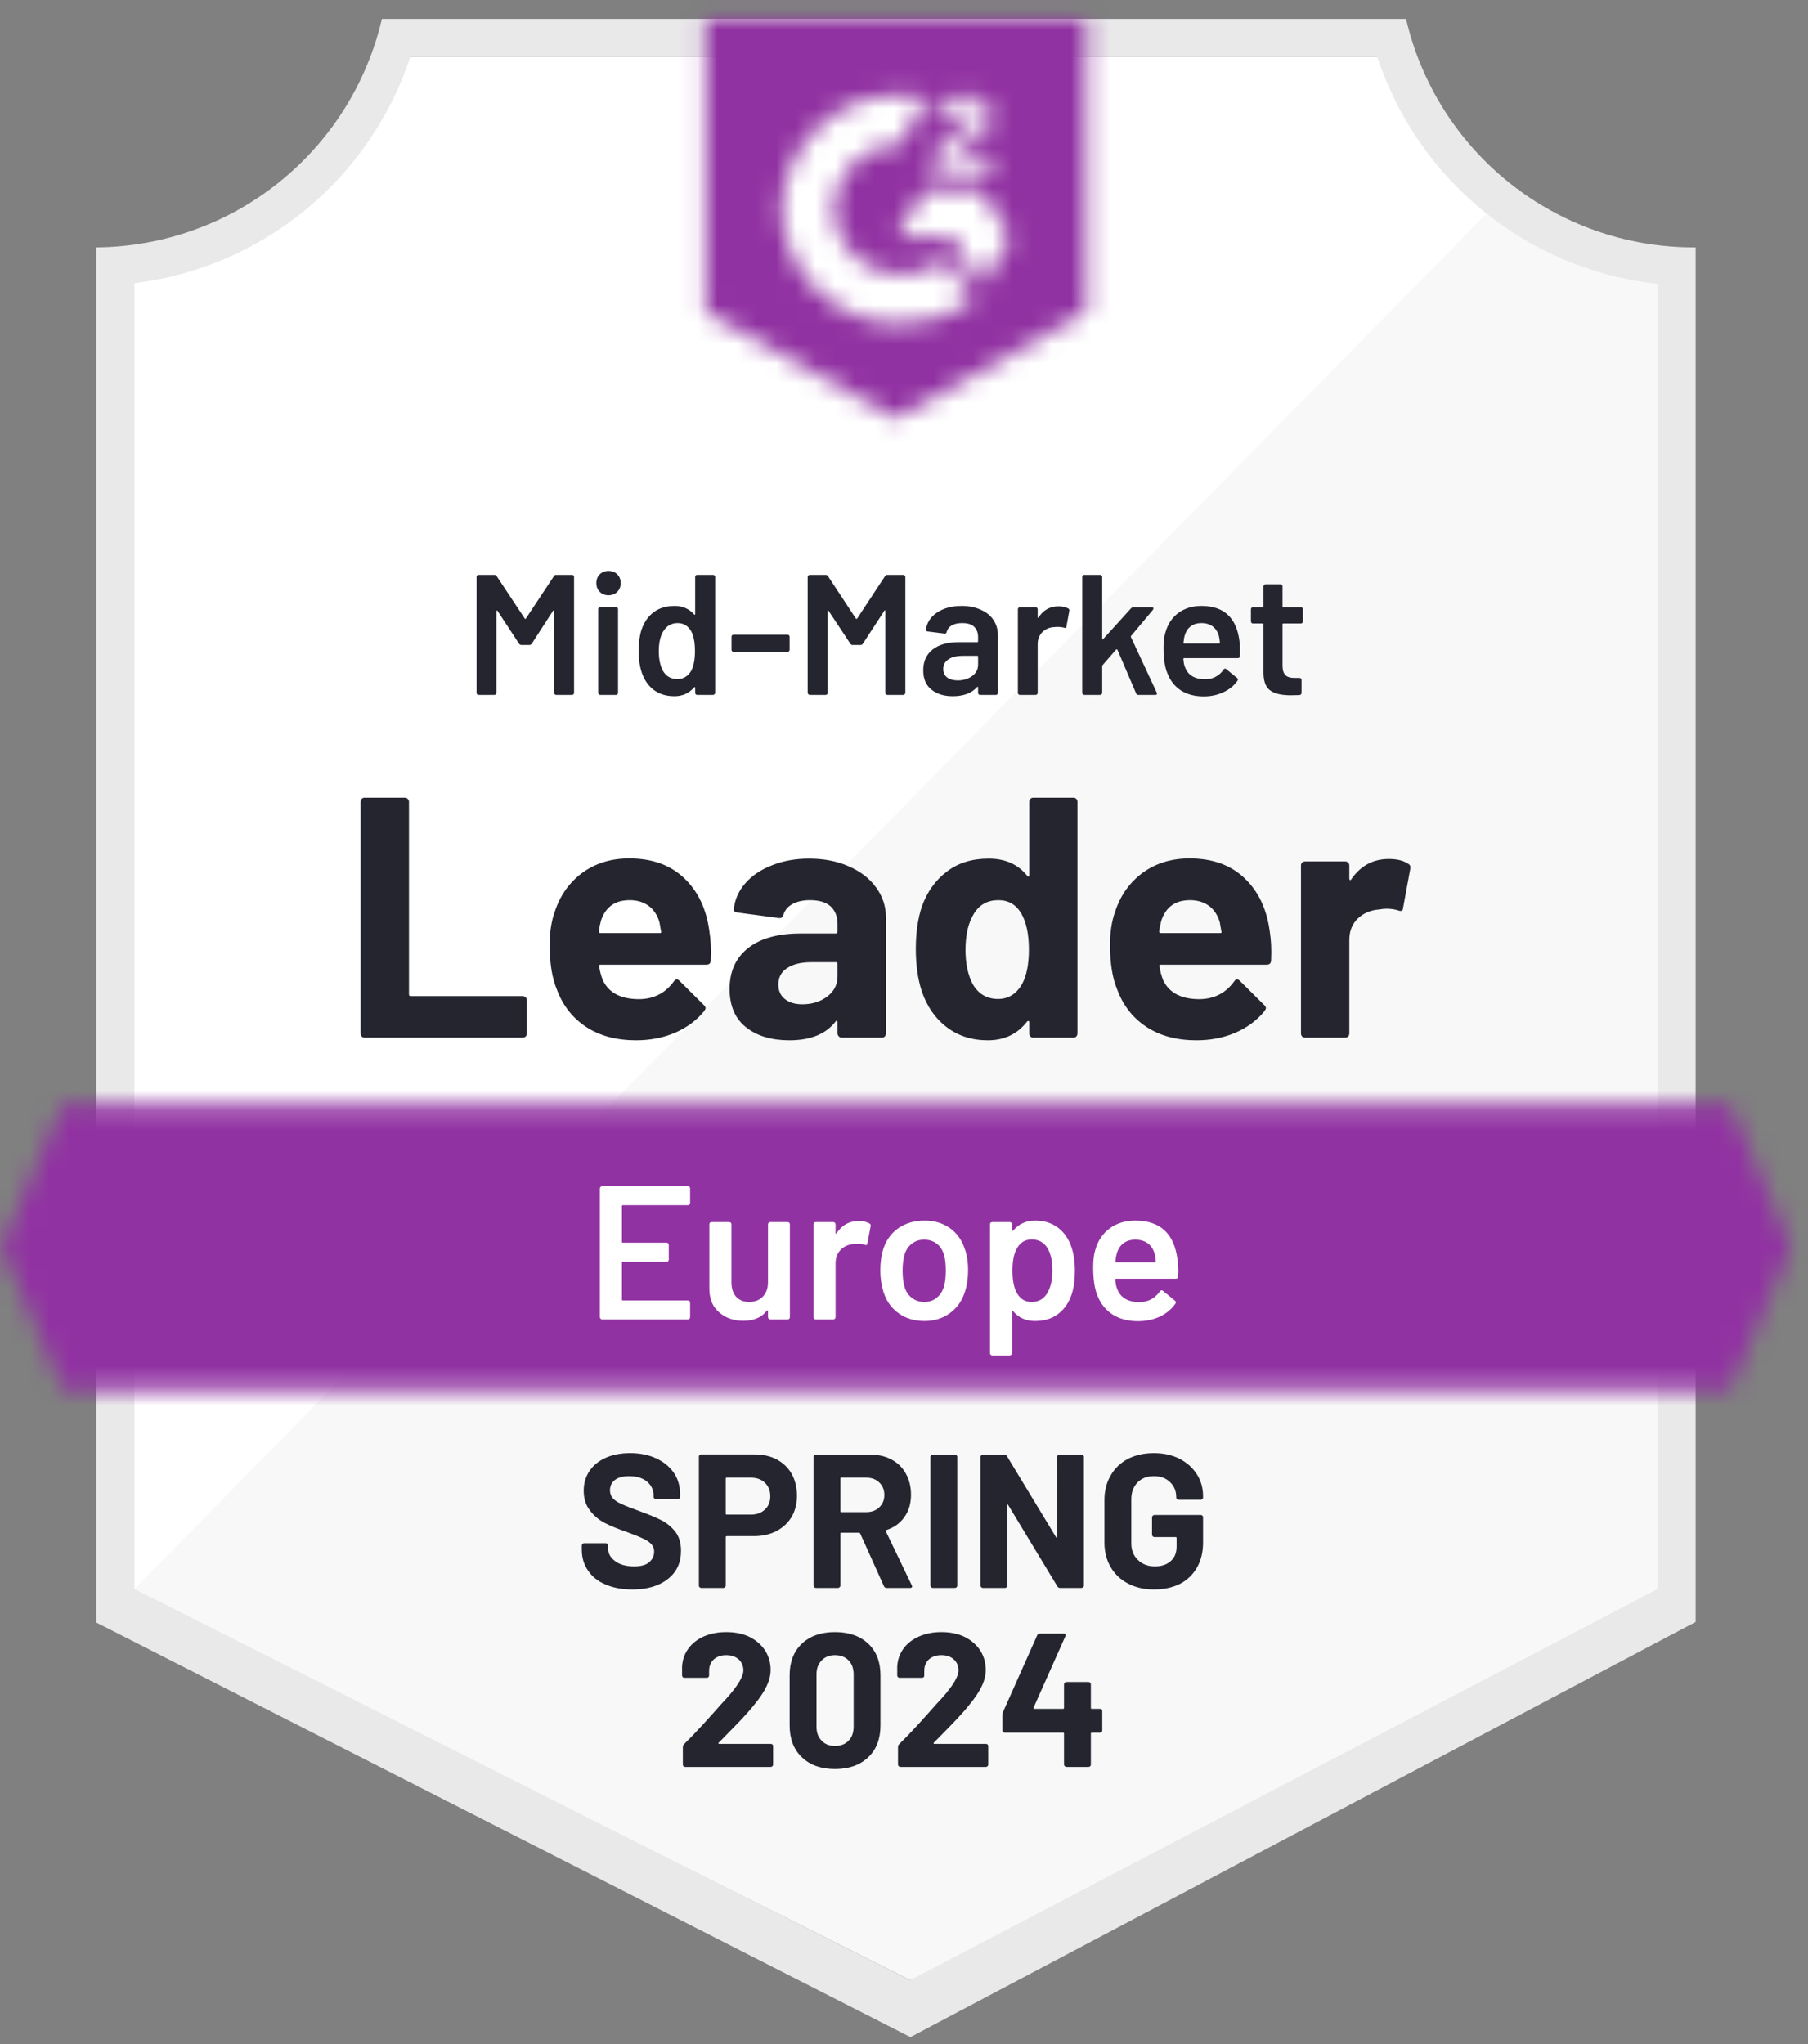 <?xml version="1.0" encoding="UTF-8"?> <svg xmlns="http://www.w3.org/2000/svg" width="92" height="104" viewBox="0 0 92 104" fill="none"><rect x="0" y="0" width="92" height="104" fill="#808080" stroke="none"/><path d="M46.392 100.75L6.486 80.84V14.409C9.7 14.028 12.739 12.745 15.253 10.708C17.767 8.671 19.652 5.963 20.689 2.899H70.428C71.477 5.998 73.391 8.733 75.943 10.779C78.497 12.825 81.582 14.098 84.835 14.447V80.84L46.392 100.75Z" fill="white"></path><path d="M6.844 80.84L46.314 100.749L84.35 80.82V14.447C81.188 14.012 78.188 12.782 75.631 10.872L6.844 80.84Z" fill="#F7F8F7"></path><path d="M86.282 12.587H86.156C82.767 12.581 79.479 11.429 76.826 9.319C74.174 7.208 72.313 4.263 71.547 0.961H19.434C18.666 4.248 16.817 7.182 14.18 9.29C11.545 11.399 8.276 12.56 4.901 12.587V82.555L6.277 83.253L45.166 103.055L46.328 103.647L47.481 103.036L84.935 83.234L86.282 82.526V14.525V12.587ZM46.309 100.75L6.839 80.84V14.408C10.029 14.018 13.042 12.729 15.528 10.691C18.014 8.653 19.869 5.951 20.877 2.899H70.084C71.104 5.988 72.991 8.719 75.519 10.766C78.047 12.814 81.111 14.091 84.344 14.447V80.84L46.309 100.75Z" fill="#E9E9EA"></path><mask id="mask0_583_2443" style="mask-type:luminance" maskUnits="userSpaceOnUse" x="0" y="56" width="92" height="15"><path d="M88.028 56.175H3.179L0.069 63.441L3.179 70.707H88.028L91.138 63.441L88.028 56.175Z" fill="white"></path></mask><g mask="url(#mask0_583_2443)"><path d="M-4.784 51.331H95.974V75.551H-4.784V51.331Z" fill="#9132A2"></path></g><mask id="mask1_583_2443" style="mask-type:luminance" maskUnits="userSpaceOnUse" x="35" y="0" width="21" height="22"><path d="M45.591 21.306L55.279 15.88V0.961H35.903V15.88L45.591 21.306ZM47.529 8.575C47.514 8.174 47.615 7.777 47.82 7.432C48.084 7.075 48.439 6.795 48.847 6.618L49.079 6.522C49.477 6.328 49.573 6.163 49.573 5.969C49.573 5.776 49.36 5.572 49.021 5.572C48.817 5.557 48.613 5.607 48.439 5.715C48.264 5.823 48.13 5.983 48.052 6.173L47.529 5.659C47.659 5.406 47.862 5.197 48.11 5.059C48.372 4.908 48.67 4.831 48.973 4.836C49.338 4.824 49.698 4.929 50 5.136C50.137 5.227 50.249 5.351 50.325 5.496C50.402 5.642 50.44 5.805 50.435 5.969C50.435 6.531 50.106 6.87 49.467 7.18L49.108 7.345C48.74 7.529 48.556 7.684 48.498 7.965H50.435V8.711H47.529V8.575ZM49.951 9.68L51.404 12.102L49.951 14.524L48.498 12.092H45.591L47.044 9.68H49.951ZM45.873 4.836C46.276 4.835 46.678 4.874 47.074 4.952L45.873 7.316C44.97 7.298 44.096 7.638 43.444 8.263C42.792 8.888 42.414 9.746 42.395 10.649C42.417 11.55 42.796 12.405 43.448 13.028C44.1 13.651 44.971 13.99 45.873 13.972C46.702 13.977 47.507 13.692 48.149 13.168L49.467 15.338C48.411 16.07 47.157 16.462 45.873 16.462C44.294 16.495 42.767 15.903 41.625 14.813C40.483 13.724 39.819 12.227 39.778 10.649C39.819 9.071 40.483 7.574 41.625 6.484C42.767 5.395 44.294 4.802 45.873 4.836Z" fill="white"></path></mask><g mask="url(#mask1_583_2443)"><path d="M31.064 -3.893H60.128V26.141H31.064V-3.893Z" fill="#9132A2"></path></g><path d="M18.553 52.794C18.495 52.794 18.447 52.775 18.408 52.736C18.369 52.691 18.35 52.639 18.35 52.581V40.8C18.35 40.742 18.369 40.69 18.408 40.645C18.447 40.606 18.495 40.587 18.553 40.587H20.597C20.656 40.587 20.704 40.606 20.743 40.645C20.788 40.69 20.811 40.742 20.811 40.8V50.595C20.811 50.653 20.84 50.682 20.898 50.682H26.594C26.652 50.682 26.704 50.701 26.749 50.74C26.788 50.785 26.808 50.837 26.808 50.895V52.581C26.808 52.639 26.788 52.691 26.749 52.736C26.704 52.775 26.652 52.794 26.594 52.794H18.553ZM36.098 47.388C36.169 47.827 36.192 48.321 36.166 48.87C36.16 49.012 36.086 49.083 35.944 49.083H30.557C30.486 49.083 30.463 49.112 30.489 49.17C30.521 49.403 30.583 49.636 30.673 49.868C30.977 50.514 31.593 50.837 32.524 50.837C33.267 50.83 33.854 50.53 34.287 49.936C34.332 49.865 34.384 49.829 34.442 49.829C34.48 49.829 34.523 49.852 34.568 49.897L35.817 51.137C35.876 51.195 35.905 51.247 35.905 51.292C35.905 51.318 35.882 51.367 35.837 51.438C35.456 51.909 34.962 52.277 34.354 52.542C33.754 52.8 33.092 52.929 32.369 52.929C31.368 52.929 30.521 52.703 29.83 52.251C29.139 51.799 28.642 51.166 28.338 50.352C28.093 49.771 27.97 49.009 27.97 48.066C27.97 47.427 28.057 46.865 28.232 46.38C28.503 45.554 28.971 44.895 29.637 44.404C30.308 43.919 31.103 43.677 32.02 43.677C33.182 43.677 34.115 44.013 34.82 44.685C35.524 45.356 35.95 46.258 36.098 47.388ZM32.039 45.799C31.303 45.799 30.819 46.141 30.586 46.826C30.541 46.981 30.502 47.168 30.47 47.388C30.47 47.446 30.499 47.475 30.557 47.475H33.57C33.641 47.475 33.664 47.446 33.638 47.388C33.58 47.052 33.551 46.891 33.551 46.903C33.447 46.555 33.267 46.283 33.008 46.09C32.743 45.896 32.42 45.799 32.039 45.799ZM41.175 43.687C41.931 43.687 42.606 43.819 43.2 44.084C43.794 44.343 44.256 44.701 44.585 45.16C44.914 45.612 45.08 46.115 45.08 46.671V52.581C45.08 52.639 45.06 52.691 45.021 52.736C44.983 52.775 44.934 52.794 44.876 52.794H42.832C42.774 52.794 42.725 52.775 42.687 52.736C42.641 52.691 42.618 52.639 42.618 52.581V52.009C42.618 51.977 42.609 51.954 42.59 51.941C42.564 51.928 42.541 51.938 42.522 51.97C42.031 52.61 41.246 52.929 40.167 52.929C39.257 52.929 38.524 52.71 37.968 52.271C37.406 51.831 37.125 51.179 37.125 50.314C37.125 49.422 37.442 48.728 38.075 48.231C38.701 47.74 39.596 47.494 40.758 47.494H42.531C42.59 47.494 42.618 47.465 42.618 47.407V47.02C42.618 46.639 42.502 46.338 42.27 46.119C42.038 45.906 41.689 45.799 41.224 45.799C40.868 45.799 40.571 45.864 40.332 45.993C40.093 46.122 39.938 46.303 39.867 46.535C39.835 46.664 39.761 46.723 39.644 46.71L37.532 46.429C37.39 46.403 37.325 46.351 37.339 46.274C37.384 45.783 37.578 45.34 37.92 44.946C38.262 44.552 38.718 44.246 39.286 44.026C39.848 43.8 40.478 43.687 41.175 43.687ZM40.826 51.098C41.324 51.098 41.747 50.966 42.096 50.701C42.444 50.436 42.618 50.094 42.618 49.674V49.044C42.618 48.986 42.59 48.957 42.531 48.957H41.282C40.758 48.957 40.349 49.057 40.051 49.258C39.754 49.451 39.606 49.729 39.606 50.091C39.606 50.407 39.716 50.653 39.935 50.827C40.155 51.008 40.452 51.098 40.826 51.098ZM52.375 40.8C52.375 40.742 52.394 40.69 52.433 40.645C52.471 40.606 52.52 40.587 52.578 40.587H54.623C54.68 40.587 54.729 40.606 54.767 40.645C54.806 40.69 54.826 40.742 54.826 40.8V52.581C54.826 52.639 54.806 52.691 54.767 52.736C54.729 52.775 54.68 52.794 54.623 52.794H52.578C52.52 52.794 52.471 52.775 52.433 52.736C52.394 52.691 52.375 52.639 52.375 52.581V52.009C52.375 51.977 52.362 51.957 52.336 51.951C52.31 51.944 52.288 51.951 52.268 51.97C51.777 52.61 51.109 52.929 50.263 52.929C49.449 52.929 48.748 52.703 48.16 52.251C47.572 51.799 47.15 51.179 46.891 50.391C46.697 49.784 46.601 49.08 46.601 48.279C46.601 47.452 46.704 46.732 46.911 46.119C47.182 45.369 47.605 44.779 48.18 44.346C48.754 43.907 49.465 43.687 50.311 43.687C51.151 43.687 51.803 43.978 52.268 44.559C52.288 44.598 52.31 44.611 52.336 44.598C52.362 44.585 52.375 44.562 52.375 44.53V40.8ZM52.007 50.071C52.239 49.645 52.355 49.057 52.355 48.308C52.355 47.533 52.226 46.923 51.968 46.477C51.703 46.025 51.315 45.799 50.805 45.799C50.256 45.799 49.843 46.025 49.565 46.477C49.275 46.936 49.129 47.553 49.129 48.328C49.129 49.025 49.252 49.606 49.497 50.071C49.788 50.575 50.217 50.827 50.786 50.827C51.309 50.827 51.716 50.575 52.007 50.071ZM64.611 47.388C64.682 47.827 64.705 48.321 64.679 48.87C64.672 49.012 64.598 49.083 64.456 49.083H59.069C58.998 49.083 58.976 49.112 59.002 49.17C59.033 49.403 59.095 49.636 59.185 49.868C59.489 50.514 60.106 50.837 61.036 50.837C61.779 50.83 62.367 50.53 62.799 49.936C62.845 49.865 62.896 49.829 62.954 49.829C62.993 49.829 63.035 49.852 63.081 49.897L64.33 51.137C64.388 51.195 64.417 51.247 64.417 51.292C64.417 51.318 64.395 51.367 64.35 51.438C63.968 51.909 63.474 52.277 62.867 52.542C62.266 52.8 61.604 52.929 60.881 52.929C59.88 52.929 59.033 52.703 58.343 52.251C57.651 51.799 57.154 51.166 56.851 50.352C56.605 49.771 56.483 49.009 56.483 48.066C56.483 47.427 56.57 46.865 56.744 46.38C57.015 45.554 57.483 44.895 58.149 44.404C58.821 43.919 59.615 43.677 60.532 43.677C61.695 43.677 62.628 44.013 63.332 44.685C64.036 45.356 64.463 46.258 64.611 47.388ZM60.552 45.799C59.815 45.799 59.331 46.141 59.098 46.826C59.053 46.981 59.015 47.168 58.982 47.388C58.982 47.446 59.011 47.475 59.069 47.475H62.082C62.153 47.475 62.176 47.446 62.15 47.388C62.092 47.052 62.063 46.891 62.063 46.903C61.959 46.555 61.779 46.283 61.52 46.09C61.255 45.896 60.932 45.799 60.552 45.799ZM70.666 43.706C71.086 43.706 71.415 43.787 71.654 43.949C71.751 44 71.787 44.087 71.761 44.21L71.393 46.206C71.386 46.342 71.306 46.38 71.151 46.322C70.976 46.264 70.772 46.235 70.54 46.235C70.45 46.235 70.324 46.248 70.163 46.274C69.742 46.306 69.387 46.458 69.097 46.729C68.806 47.007 68.661 47.372 68.661 47.824V52.581C68.661 52.639 68.641 52.691 68.602 52.736C68.557 52.775 68.506 52.794 68.447 52.794H66.413C66.355 52.794 66.303 52.775 66.258 52.736C66.219 52.691 66.2 52.639 66.2 52.581V44.036C66.2 43.978 66.219 43.929 66.258 43.89C66.303 43.852 66.355 43.832 66.413 43.832H68.447C68.506 43.832 68.557 43.852 68.602 43.89C68.641 43.929 68.661 43.978 68.661 44.036V44.704C68.661 44.736 68.67 44.759 68.689 44.772C68.715 44.785 68.735 44.779 68.748 44.753C69.226 44.055 69.865 43.706 70.666 43.706Z" fill="#252530"></path><path d="M28.184 29.319C28.21 29.274 28.248 29.251 28.301 29.251H29.105C29.137 29.251 29.163 29.261 29.182 29.28C29.201 29.299 29.211 29.325 29.211 29.358V35.248C29.211 35.28 29.201 35.306 29.182 35.326C29.163 35.345 29.137 35.355 29.105 35.355H28.301C28.275 35.355 28.252 35.345 28.233 35.326C28.206 35.306 28.194 35.28 28.194 35.248V31.092C28.194 31.072 28.188 31.059 28.174 31.053C28.161 31.047 28.152 31.053 28.146 31.072L27.06 32.748C27.028 32.794 26.986 32.816 26.934 32.816H26.537C26.479 32.816 26.437 32.794 26.411 32.748L25.316 31.082C25.31 31.063 25.297 31.056 25.277 31.063C25.265 31.069 25.259 31.082 25.259 31.102V35.248C25.259 35.28 25.249 35.306 25.229 35.326C25.21 35.345 25.184 35.355 25.152 35.355H24.357C24.325 35.355 24.299 35.345 24.28 35.326C24.261 35.306 24.25 35.28 24.25 35.248V29.358C24.25 29.325 24.261 29.299 24.28 29.28C24.299 29.261 24.325 29.251 24.357 29.251H25.152C25.203 29.251 25.245 29.274 25.277 29.319L26.702 31.47C26.708 31.483 26.718 31.489 26.731 31.489C26.744 31.489 26.754 31.483 26.76 31.47L28.184 29.319ZM30.965 30.288C30.784 30.288 30.636 30.23 30.519 30.113C30.403 29.997 30.345 29.849 30.345 29.668C30.345 29.487 30.403 29.338 30.519 29.222C30.636 29.106 30.784 29.048 30.965 29.048C31.146 29.048 31.294 29.106 31.41 29.222C31.526 29.338 31.585 29.487 31.585 29.668C31.585 29.849 31.526 29.997 31.41 30.113C31.294 30.23 31.146 30.288 30.965 30.288ZM30.548 35.355C30.516 35.355 30.49 35.345 30.471 35.326C30.451 35.306 30.442 35.28 30.442 35.248V30.995C30.442 30.963 30.451 30.937 30.471 30.917C30.49 30.898 30.516 30.888 30.548 30.888H31.343C31.375 30.888 31.401 30.898 31.42 30.917C31.439 30.937 31.449 30.963 31.449 30.995V35.248C31.449 35.28 31.439 35.306 31.42 35.326C31.401 35.345 31.375 35.355 31.343 35.355H30.548ZM35.373 29.358C35.373 29.325 35.383 29.299 35.402 29.28C35.421 29.261 35.447 29.251 35.479 29.251H36.284C36.309 29.251 36.332 29.261 36.351 29.28C36.377 29.299 36.39 29.325 36.39 29.358V35.248C36.39 35.28 36.377 35.306 36.351 35.326C36.332 35.345 36.309 35.355 36.284 35.355H35.479C35.447 35.355 35.421 35.345 35.402 35.326C35.383 35.306 35.373 35.28 35.373 35.248V34.986C35.373 34.967 35.366 34.957 35.353 34.957C35.347 34.951 35.337 34.954 35.324 34.967C35.066 35.271 34.73 35.422 34.317 35.422C33.903 35.422 33.555 35.316 33.27 35.103C32.986 34.89 32.78 34.589 32.651 34.202C32.547 33.879 32.496 33.517 32.496 33.117C32.496 32.703 32.544 32.348 32.641 32.051C32.77 31.663 32.977 31.363 33.261 31.15C33.545 30.937 33.903 30.83 34.336 30.83C34.736 30.83 35.066 30.976 35.324 31.266C35.337 31.279 35.347 31.282 35.353 31.276C35.366 31.276 35.373 31.266 35.373 31.247V29.358ZM35.169 34.134C35.299 33.895 35.363 33.559 35.363 33.126C35.363 32.668 35.292 32.319 35.15 32.08C34.989 31.828 34.765 31.702 34.481 31.702C34.184 31.702 33.952 31.825 33.784 32.07C33.61 32.322 33.523 32.674 33.523 33.126C33.523 33.533 33.593 33.869 33.735 34.134C33.897 34.412 34.142 34.55 34.472 34.55C34.769 34.55 35.001 34.412 35.169 34.134ZM37.33 33.165C37.297 33.165 37.272 33.155 37.252 33.136C37.233 33.117 37.223 33.091 37.223 33.059V32.4C37.223 32.367 37.233 32.342 37.252 32.322C37.272 32.303 37.297 32.293 37.33 32.293H40.072C40.104 32.293 40.13 32.303 40.149 32.322C40.169 32.342 40.178 32.367 40.178 32.4V33.059C40.178 33.091 40.169 33.117 40.149 33.136C40.13 33.155 40.104 33.165 40.072 33.165H37.33ZM45.032 29.319C45.065 29.274 45.106 29.251 45.158 29.251H45.962C45.988 29.251 46.011 29.261 46.03 29.28C46.056 29.299 46.069 29.325 46.069 29.358V35.248C46.069 35.28 46.056 35.306 46.03 35.326C46.011 35.345 45.988 35.355 45.962 35.355H45.158C45.125 35.355 45.1 35.345 45.08 35.326C45.061 35.306 45.051 35.28 45.051 35.248V31.092C45.051 31.072 45.045 31.059 45.032 31.053C45.019 31.047 45.009 31.053 45.003 31.072L43.908 32.748C43.883 32.794 43.844 32.816 43.792 32.816H43.385C43.333 32.816 43.295 32.794 43.268 32.748L42.164 31.082C42.158 31.063 42.148 31.056 42.135 31.063C42.122 31.069 42.116 31.082 42.116 31.102V35.248C42.116 35.28 42.106 35.306 42.087 35.326C42.068 35.345 42.041 35.355 42.009 35.355H41.205C41.179 35.355 41.157 35.345 41.137 35.326C41.112 35.306 41.098 35.28 41.098 35.248V29.358C41.098 29.325 41.112 29.299 41.137 29.28C41.157 29.261 41.179 29.251 41.205 29.251H42.009C42.061 29.251 42.103 29.274 42.135 29.319L43.55 31.47C43.563 31.483 43.576 31.489 43.588 31.489C43.602 31.489 43.611 31.483 43.617 31.47L45.032 29.319ZM48.937 30.83C49.305 30.83 49.627 30.895 49.905 31.024C50.189 31.147 50.406 31.321 50.554 31.547C50.703 31.773 50.777 32.028 50.777 32.312V35.248C50.777 35.28 50.768 35.306 50.748 35.326C50.729 35.345 50.706 35.355 50.681 35.355H49.876C49.844 35.355 49.818 35.345 49.798 35.326C49.779 35.306 49.77 35.28 49.77 35.248V34.967C49.77 34.954 49.763 34.944 49.75 34.938C49.737 34.938 49.727 34.944 49.721 34.957C49.437 35.267 49.024 35.422 48.481 35.422C48.042 35.422 47.683 35.313 47.406 35.093C47.122 34.873 46.979 34.544 46.979 34.105C46.979 33.653 47.137 33.301 47.454 33.049C47.77 32.797 48.216 32.671 48.791 32.671H49.731C49.756 32.671 49.77 32.655 49.77 32.623V32.419C49.77 32.193 49.702 32.015 49.566 31.886C49.437 31.764 49.236 31.702 48.965 31.702C48.746 31.702 48.568 31.741 48.433 31.818C48.297 31.896 48.21 32.006 48.171 32.148C48.158 32.219 48.119 32.248 48.054 32.235L47.202 32.128C47.176 32.122 47.154 32.112 47.134 32.099C47.115 32.087 47.108 32.067 47.115 32.041C47.16 31.686 47.347 31.395 47.677 31.169C48.013 30.943 48.433 30.83 48.937 30.83ZM48.733 34.618C49.017 34.618 49.263 34.544 49.469 34.395C49.669 34.247 49.77 34.056 49.77 33.824V33.407C49.77 33.381 49.756 33.369 49.731 33.369H48.994C48.684 33.369 48.442 33.427 48.268 33.543C48.087 33.659 47.997 33.824 47.997 34.037C47.997 34.224 48.065 34.37 48.2 34.473C48.342 34.57 48.52 34.618 48.733 34.618ZM53.867 30.85C54.055 30.85 54.216 30.885 54.352 30.956C54.404 30.982 54.423 31.027 54.41 31.092L54.265 31.877C54.258 31.948 54.216 31.967 54.139 31.935C54.049 31.909 53.945 31.896 53.829 31.896C53.758 31.896 53.7 31.899 53.655 31.906C53.416 31.912 53.212 31.996 53.044 32.157C52.882 32.319 52.802 32.526 52.802 32.778V35.248C52.802 35.28 52.792 35.306 52.773 35.326C52.753 35.345 52.727 35.355 52.696 35.355H51.901C51.869 35.355 51.843 35.345 51.824 35.326C51.804 35.306 51.795 35.28 51.795 35.248V31.005C51.795 30.972 51.804 30.947 51.824 30.927C51.843 30.908 51.869 30.898 51.901 30.898H52.696C52.727 30.898 52.753 30.908 52.773 30.927C52.792 30.947 52.802 30.972 52.802 31.005V31.392C52.802 31.418 52.808 31.431 52.821 31.431C52.828 31.437 52.837 31.431 52.85 31.412C53.09 31.037 53.428 30.85 53.867 30.85ZM55.175 35.355C55.15 35.355 55.124 35.345 55.098 35.326C55.079 35.306 55.069 35.28 55.069 35.248V29.358C55.069 29.325 55.079 29.299 55.098 29.28C55.124 29.261 55.15 29.251 55.175 29.251H55.98C56.005 29.251 56.028 29.261 56.047 29.28C56.073 29.299 56.086 29.325 56.086 29.358V32.506C56.086 32.519 56.089 32.529 56.096 32.535C56.109 32.542 56.121 32.535 56.135 32.516L57.549 30.956C57.588 30.917 57.63 30.898 57.675 30.898H58.605C58.663 30.898 58.692 30.917 58.692 30.956C58.692 30.976 58.683 31.001 58.663 31.034L57.559 32.351C57.539 32.371 57.536 32.393 57.549 32.419L58.857 35.229C58.87 35.255 58.876 35.274 58.876 35.287C58.876 35.332 58.844 35.355 58.779 35.355H57.927C57.869 35.355 57.83 35.329 57.811 35.277L56.861 33.059C56.855 33.046 56.845 33.039 56.832 33.039C56.813 33.039 56.8 33.042 56.793 33.049L56.096 33.853C56.089 33.879 56.086 33.898 56.086 33.911V35.248C56.086 35.28 56.073 35.306 56.047 35.326C56.028 35.345 56.005 35.355 55.98 35.355H55.175ZM63.071 32.623C63.091 32.771 63.101 32.936 63.101 33.117L63.091 33.388C63.091 33.453 63.055 33.485 62.984 33.485H60.262C60.229 33.485 60.214 33.501 60.214 33.533C60.233 33.727 60.259 33.856 60.291 33.921C60.433 34.341 60.775 34.554 61.318 34.56C61.712 34.56 62.025 34.399 62.258 34.076C62.277 34.037 62.306 34.018 62.345 34.018C62.364 34.018 62.384 34.027 62.403 34.047L62.946 34.492C62.997 34.531 63.007 34.576 62.974 34.628C62.794 34.886 62.552 35.083 62.248 35.219C61.951 35.361 61.618 35.432 61.25 35.432C60.798 35.432 60.414 35.332 60.097 35.132C59.781 34.925 59.551 34.638 59.409 34.27C59.274 33.959 59.206 33.523 59.206 32.962C59.206 32.626 59.241 32.355 59.312 32.148C59.429 31.741 59.648 31.418 59.971 31.179C60.294 30.947 60.682 30.83 61.134 30.83C62.277 30.83 62.923 31.428 63.071 32.623ZM61.134 31.702C60.914 31.702 60.733 31.757 60.591 31.867C60.449 31.97 60.349 32.119 60.291 32.312C60.259 32.409 60.236 32.535 60.223 32.69C60.211 32.723 60.223 32.739 60.262 32.739H62.025C62.057 32.739 62.074 32.723 62.074 32.69C62.06 32.548 62.044 32.438 62.025 32.361C61.967 32.154 61.864 31.993 61.715 31.877C61.56 31.76 61.366 31.702 61.134 31.702ZM66.298 31.615C66.298 31.641 66.288 31.667 66.269 31.692C66.249 31.712 66.227 31.721 66.201 31.721H65.309C65.277 31.721 65.261 31.735 65.261 31.76V33.863C65.261 34.082 65.309 34.244 65.406 34.347C65.503 34.444 65.655 34.492 65.862 34.492H66.123C66.155 34.492 66.181 34.502 66.201 34.521C66.22 34.541 66.23 34.567 66.23 34.599V35.248C66.23 35.313 66.194 35.351 66.123 35.364L65.678 35.374C65.212 35.374 64.867 35.293 64.641 35.132C64.415 34.977 64.299 34.683 64.292 34.25V31.76C64.292 31.735 64.279 31.721 64.253 31.721H63.759C63.727 31.721 63.701 31.712 63.682 31.692C63.662 31.667 63.653 31.641 63.653 31.615V31.005C63.653 30.972 63.662 30.947 63.682 30.927C63.701 30.908 63.727 30.898 63.759 30.898H64.253C64.279 30.898 64.292 30.885 64.292 30.859V29.832C64.292 29.806 64.305 29.784 64.331 29.765C64.35 29.739 64.373 29.726 64.399 29.726H65.155C65.187 29.726 65.212 29.739 65.232 29.765C65.251 29.784 65.261 29.806 65.261 29.832V30.859C65.261 30.885 65.277 30.898 65.309 30.898H66.201C66.227 30.898 66.249 30.908 66.269 30.927C66.288 30.947 66.298 30.972 66.298 31.005V31.615Z" fill="#252530"></path><path d="M35.117 61.203C35.117 61.235 35.107 61.261 35.087 61.281C35.062 61.306 35.033 61.319 35 61.319H31.696C31.664 61.319 31.648 61.335 31.648 61.368V63.179C31.648 63.212 31.664 63.228 31.696 63.228H33.915C33.947 63.228 33.976 63.237 34.002 63.257C34.021 63.283 34.031 63.312 34.031 63.344V64.081C34.031 64.113 34.021 64.141 34.002 64.168C33.976 64.187 33.947 64.197 33.915 64.197H31.696C31.664 64.197 31.648 64.213 31.648 64.245V66.115C31.648 66.147 31.664 66.163 31.696 66.163H35C35.033 66.163 35.062 66.176 35.087 66.202C35.107 66.222 35.117 66.248 35.117 66.279V67.016C35.117 67.048 35.107 67.074 35.087 67.093C35.062 67.12 35.033 67.132 35 67.132H30.641C30.608 67.132 30.582 67.12 30.563 67.093C30.537 67.074 30.524 67.048 30.524 67.016V60.467C30.524 60.434 30.537 60.409 30.563 60.389C30.582 60.363 30.608 60.35 30.641 60.35H35C35.033 60.35 35.062 60.363 35.087 60.389C35.107 60.409 35.117 60.434 35.117 60.467V61.203ZM39.079 62.298C39.079 62.266 39.092 62.236 39.118 62.211C39.137 62.191 39.163 62.181 39.195 62.181H40.077C40.109 62.181 40.138 62.191 40.164 62.211C40.183 62.236 40.193 62.266 40.193 62.298V67.016C40.193 67.048 40.183 67.074 40.164 67.093C40.138 67.12 40.109 67.132 40.077 67.132H39.195C39.163 67.132 39.137 67.12 39.118 67.093C39.092 67.074 39.079 67.048 39.079 67.016V66.706C39.079 66.687 39.073 66.674 39.06 66.667C39.046 66.661 39.034 66.667 39.021 66.687C38.756 67.028 38.359 67.2 37.829 67.2C37.338 67.2 36.928 67.058 36.599 66.774C36.263 66.49 36.095 66.086 36.095 65.562V62.298C36.095 62.266 36.105 62.236 36.124 62.211C36.15 62.191 36.179 62.181 36.211 62.181H37.102C37.135 62.181 37.164 62.191 37.19 62.211C37.209 62.236 37.219 62.266 37.219 62.298V65.243C37.219 65.547 37.296 65.789 37.451 65.97C37.613 66.15 37.836 66.241 38.12 66.241C38.41 66.241 38.643 66.15 38.817 65.97C38.992 65.789 39.079 65.547 39.079 65.243V62.298ZM43.7 62.123C43.907 62.123 44.088 62.165 44.243 62.249C44.294 62.275 44.314 62.324 44.301 62.395L44.136 63.267C44.13 63.344 44.085 63.367 44.001 63.334C43.904 63.302 43.79 63.286 43.661 63.286C43.578 63.286 43.513 63.289 43.468 63.296C43.196 63.309 42.97 63.402 42.79 63.577C42.608 63.758 42.518 63.99 42.518 64.274V67.016C42.518 67.048 42.505 67.074 42.479 67.093C42.46 67.12 42.434 67.132 42.402 67.132H41.511C41.479 67.132 41.449 67.12 41.423 67.093C41.404 67.074 41.395 67.048 41.395 67.016V62.298C41.395 62.266 41.404 62.236 41.423 62.211C41.449 62.191 41.479 62.181 41.511 62.181H42.402C42.434 62.181 42.46 62.191 42.479 62.211C42.505 62.236 42.518 62.266 42.518 62.298V62.734C42.518 62.76 42.524 62.773 42.538 62.773C42.544 62.779 42.554 62.773 42.566 62.753C42.838 62.333 43.216 62.123 43.7 62.123ZM47.042 67.21C46.532 67.21 46.096 67.081 45.734 66.822C45.366 66.564 45.108 66.206 44.96 65.747C44.85 65.398 44.795 65.03 44.795 64.642C44.795 64.229 44.847 63.861 44.95 63.538C45.098 63.086 45.357 62.734 45.725 62.482C46.093 62.23 46.536 62.104 47.053 62.104C47.543 62.104 47.97 62.23 48.331 62.482C48.686 62.734 48.938 63.083 49.087 63.528C49.203 63.839 49.261 64.206 49.261 64.633C49.261 65.039 49.206 65.407 49.096 65.737C48.948 66.195 48.693 66.554 48.331 66.813C47.97 67.078 47.54 67.21 47.042 67.21ZM47.042 66.241C47.282 66.241 47.485 66.173 47.653 66.037C47.827 65.902 47.953 65.711 48.031 65.466C48.095 65.252 48.128 64.981 48.128 64.652C48.128 64.303 48.095 64.032 48.031 63.839C47.96 63.593 47.837 63.405 47.663 63.276C47.489 63.141 47.275 63.073 47.023 63.073C46.784 63.073 46.578 63.141 46.403 63.276C46.229 63.405 46.103 63.593 46.026 63.839C45.961 64.064 45.928 64.335 45.928 64.652C45.928 64.968 45.961 65.24 46.026 65.466C46.096 65.711 46.223 65.902 46.403 66.037C46.578 66.173 46.791 66.241 47.042 66.241ZM54.522 63.46C54.638 63.79 54.696 64.194 54.696 64.672C54.696 65.13 54.642 65.524 54.532 65.853C54.389 66.279 54.16 66.612 53.843 66.851C53.534 67.09 53.14 67.21 52.662 67.21C52.203 67.21 51.835 67.045 51.557 66.716C51.544 66.703 51.531 66.699 51.519 66.706C51.505 66.712 51.499 66.725 51.499 66.744V68.847C51.499 68.879 51.486 68.905 51.46 68.924C51.441 68.95 51.415 68.963 51.383 68.963H50.492C50.459 68.963 50.43 68.95 50.404 68.924C50.385 68.905 50.376 68.879 50.376 68.847V62.298C50.376 62.266 50.385 62.236 50.404 62.211C50.43 62.191 50.459 62.181 50.492 62.181H51.383C51.415 62.181 51.441 62.191 51.46 62.211C51.486 62.236 51.499 62.266 51.499 62.298V62.588C51.499 62.608 51.505 62.621 51.519 62.627C51.531 62.634 51.544 62.627 51.557 62.608C51.842 62.272 52.213 62.104 52.672 62.104C53.13 62.104 53.517 62.224 53.834 62.462C54.15 62.701 54.38 63.034 54.522 63.46ZM53.263 65.834C53.456 65.537 53.553 65.143 53.553 64.652C53.553 64.18 53.475 63.809 53.32 63.538C53.14 63.221 52.865 63.063 52.497 63.063C52.161 63.063 51.909 63.218 51.741 63.528C51.593 63.78 51.519 64.155 51.519 64.652C51.519 65.162 51.599 65.55 51.761 65.815C51.929 66.099 52.171 66.241 52.487 66.241C52.83 66.241 53.088 66.105 53.263 65.834ZM59.918 64.1C59.944 64.261 59.957 64.442 59.957 64.642L59.947 64.943C59.947 65.02 59.909 65.059 59.831 65.059H56.798C56.766 65.059 56.75 65.075 56.75 65.108C56.77 65.32 56.798 65.466 56.837 65.544C56.992 66.008 57.37 66.244 57.971 66.251C58.41 66.251 58.759 66.07 59.017 65.708C59.043 65.669 59.076 65.65 59.114 65.65C59.14 65.65 59.163 65.66 59.182 65.679L59.783 66.173C59.841 66.218 59.85 66.27 59.812 66.328C59.611 66.612 59.347 66.832 59.017 66.987C58.682 67.142 58.31 67.219 57.903 67.219C57.399 67.219 56.97 67.106 56.614 66.88C56.266 66.654 56.01 66.338 55.849 65.931C55.7 65.582 55.626 65.098 55.626 64.478C55.626 64.103 55.665 63.8 55.742 63.567C55.872 63.115 56.117 62.756 56.479 62.492C56.834 62.233 57.264 62.104 57.768 62.104C59.04 62.104 59.757 62.769 59.918 64.1ZM57.768 63.073C57.529 63.073 57.328 63.134 57.167 63.257C57.012 63.373 56.902 63.538 56.837 63.751C56.798 63.861 56.773 64.003 56.76 64.177C56.747 64.21 56.76 64.226 56.798 64.226H58.765C58.798 64.226 58.814 64.21 58.814 64.177C58.801 64.016 58.781 63.893 58.756 63.809C58.697 63.577 58.584 63.396 58.416 63.267C58.242 63.137 58.026 63.073 57.768 63.073Z" fill="white"></path><path d="M32.173 80.87C31.656 80.87 31.204 80.786 30.816 80.618C30.429 80.457 30.132 80.221 29.925 79.911C29.712 79.607 29.605 79.252 29.605 78.845V78.632C29.605 78.6 29.618 78.574 29.644 78.554C29.663 78.529 29.689 78.516 29.721 78.516H30.826C30.858 78.516 30.887 78.529 30.913 78.554C30.932 78.574 30.942 78.6 30.942 78.632V78.777C30.942 79.035 31.061 79.252 31.3 79.426C31.54 79.607 31.863 79.697 32.27 79.697C32.612 79.697 32.867 79.626 33.035 79.484C33.203 79.336 33.287 79.155 33.287 78.941C33.287 78.787 33.235 78.657 33.132 78.554C33.028 78.445 32.886 78.35 32.705 78.273C32.531 78.189 32.25 78.076 31.863 77.934C31.43 77.786 31.061 77.634 30.758 77.479C30.461 77.323 30.212 77.111 30.012 76.839C29.806 76.575 29.702 76.245 29.702 75.851C29.702 75.463 29.802 75.125 30.003 74.834C30.203 74.543 30.481 74.32 30.836 74.165C31.191 74.01 31.601 73.933 32.066 73.933C32.557 73.933 32.993 74.02 33.374 74.194C33.762 74.369 34.065 74.615 34.285 74.931C34.498 75.241 34.604 75.603 34.604 76.016V76.161C34.604 76.194 34.595 76.219 34.575 76.239C34.55 76.264 34.52 76.278 34.488 76.278H33.374C33.342 76.278 33.316 76.264 33.296 76.239C33.27 76.219 33.258 76.194 33.258 76.161V76.084C33.258 75.812 33.148 75.58 32.928 75.386C32.702 75.199 32.395 75.105 32.008 75.105C31.705 75.105 31.466 75.17 31.291 75.299C31.123 75.428 31.039 75.606 31.039 75.832C31.039 75.993 31.091 76.129 31.194 76.239C31.291 76.349 31.44 76.445 31.64 76.529C31.834 76.62 32.137 76.739 32.55 76.888C33.009 77.056 33.368 77.204 33.626 77.334C33.891 77.463 34.13 77.653 34.343 77.905C34.55 78.163 34.653 78.496 34.653 78.903C34.653 79.51 34.43 79.988 33.984 80.337C33.539 80.692 32.935 80.87 32.173 80.87ZM38.411 74.001C38.838 74.001 39.213 74.088 39.536 74.262C39.859 74.436 40.11 74.682 40.291 74.999C40.465 75.322 40.553 75.69 40.553 76.103C40.553 76.51 40.462 76.869 40.282 77.179C40.094 77.489 39.833 77.731 39.497 77.905C39.167 78.073 38.787 78.157 38.354 78.157H36.978C36.945 78.157 36.93 78.173 36.93 78.206V80.676C36.93 80.708 36.916 80.734 36.891 80.753C36.871 80.779 36.846 80.792 36.813 80.792H35.68C35.647 80.792 35.619 80.779 35.593 80.753C35.573 80.734 35.563 80.708 35.563 80.676V74.117C35.563 74.085 35.573 74.056 35.593 74.03C35.619 74.01 35.647 74.001 35.68 74.001H38.411ZM38.208 77.062C38.506 77.062 38.745 76.975 38.925 76.801C39.106 76.633 39.196 76.41 39.196 76.132C39.196 75.848 39.106 75.618 38.925 75.444C38.745 75.27 38.506 75.183 38.208 75.183H36.978C36.945 75.183 36.93 75.199 36.93 75.231V77.014C36.93 77.046 36.945 77.062 36.978 77.062H38.208ZM45.116 80.792C45.051 80.792 45.006 80.763 44.98 80.705L43.77 78.021C43.757 77.995 43.737 77.983 43.711 77.983H42.81C42.778 77.983 42.761 77.999 42.761 78.031V80.676C42.761 80.708 42.749 80.734 42.723 80.753C42.704 80.779 42.678 80.792 42.645 80.792H41.512C41.48 80.792 41.451 80.779 41.425 80.753C41.405 80.734 41.396 80.708 41.396 80.676V74.127C41.396 74.095 41.405 74.069 41.425 74.049C41.451 74.023 41.48 74.01 41.512 74.01H44.283C44.696 74.01 45.058 74.095 45.368 74.262C45.684 74.43 45.926 74.669 46.095 74.979C46.269 75.289 46.356 75.648 46.356 76.054C46.356 76.494 46.246 76.869 46.027 77.179C45.807 77.495 45.501 77.718 45.106 77.847C45.074 77.86 45.065 77.882 45.077 77.915L46.395 80.657C46.408 80.682 46.414 80.702 46.414 80.715C46.414 80.766 46.379 80.792 46.308 80.792H45.116ZM42.81 75.183C42.778 75.183 42.761 75.199 42.761 75.231V76.888C42.761 76.92 42.778 76.936 42.81 76.936H44.08C44.351 76.936 44.57 76.856 44.738 76.694C44.913 76.532 45 76.323 45 76.064C45 75.806 44.913 75.593 44.738 75.425C44.57 75.263 44.351 75.183 44.08 75.183H42.81ZM47.46 80.792C47.428 80.792 47.403 80.779 47.383 80.753C47.357 80.734 47.344 80.708 47.344 80.676V74.127C47.344 74.095 47.357 74.069 47.383 74.049C47.403 74.023 47.428 74.01 47.46 74.01H48.594C48.627 74.01 48.655 74.023 48.681 74.049C48.701 74.069 48.711 74.095 48.711 74.127V80.676C48.711 80.708 48.701 80.734 48.681 80.753C48.655 80.779 48.627 80.792 48.594 80.792H47.46ZM53.787 74.127C53.787 74.095 53.8 74.069 53.826 74.049C53.845 74.023 53.871 74.01 53.903 74.01H55.037C55.069 74.01 55.098 74.023 55.124 74.049C55.143 74.069 55.153 74.095 55.153 74.127V80.676C55.153 80.708 55.143 80.734 55.124 80.753C55.098 80.779 55.069 80.792 55.037 80.792H53.942C53.877 80.792 53.832 80.766 53.806 80.715L51.297 76.568C51.284 76.549 51.271 76.543 51.258 76.549C51.246 76.549 51.239 76.562 51.239 76.588L51.258 80.676C51.258 80.708 51.249 80.734 51.229 80.753C51.204 80.779 51.174 80.792 51.142 80.792H50.009C49.977 80.792 49.95 80.779 49.931 80.753C49.905 80.734 49.892 80.708 49.892 80.676V74.127C49.892 74.095 49.905 74.069 49.931 74.049C49.95 74.023 49.977 74.01 50.009 74.01H51.103C51.168 74.01 51.213 74.036 51.239 74.088L53.739 78.215C53.751 78.234 53.764 78.241 53.777 78.234C53.79 78.234 53.797 78.222 53.797 78.195L53.787 74.127ZM58.718 80.87C58.221 80.87 57.782 80.769 57.401 80.569C57.02 80.369 56.725 80.091 56.519 79.736C56.306 79.374 56.199 78.958 56.199 78.487V76.316C56.199 75.845 56.306 75.428 56.519 75.066C56.725 74.705 57.02 74.424 57.401 74.224C57.782 74.03 58.221 73.933 58.718 73.933C59.209 73.933 59.645 74.03 60.026 74.224C60.401 74.418 60.695 74.682 60.908 75.018C61.114 75.347 61.218 75.716 61.218 76.123V76.191C61.218 76.222 61.208 76.248 61.188 76.268C61.163 76.293 61.134 76.307 61.101 76.307H59.968C59.936 76.307 59.91 76.293 59.891 76.268C59.865 76.248 59.852 76.222 59.852 76.191V76.161C59.852 75.864 59.749 75.615 59.542 75.415C59.335 75.209 59.06 75.105 58.718 75.105C58.37 75.105 58.092 75.212 57.885 75.425C57.672 75.645 57.566 75.929 57.566 76.278V78.525C57.566 78.874 57.678 79.155 57.904 79.368C58.131 79.588 58.418 79.697 58.767 79.697C59.102 79.697 59.37 79.607 59.571 79.426C59.771 79.252 59.871 79.006 59.871 78.69V78.254C59.871 78.222 59.855 78.206 59.823 78.206H58.737C58.705 78.206 58.68 78.192 58.66 78.167C58.635 78.147 58.621 78.121 58.621 78.089V77.198C58.621 77.165 58.635 77.14 58.66 77.12C58.68 77.094 58.705 77.081 58.737 77.081H61.101C61.134 77.081 61.163 77.094 61.188 77.12C61.208 77.14 61.218 77.165 61.218 77.198V78.477C61.218 78.968 61.114 79.394 60.908 79.756C60.701 80.117 60.411 80.395 60.036 80.589C59.655 80.776 59.215 80.87 58.718 80.87Z" fill="#252530"></path><path d="M36.568 88.669C36.555 88.681 36.551 88.695 36.558 88.707C36.564 88.72 36.577 88.727 36.597 88.727H39.222C39.254 88.727 39.283 88.737 39.309 88.756C39.329 88.782 39.338 88.811 39.338 88.843V89.783C39.338 89.815 39.329 89.841 39.309 89.86C39.283 89.886 39.254 89.899 39.222 89.899H34.863C34.83 89.899 34.801 89.886 34.775 89.86C34.756 89.841 34.746 89.815 34.746 89.783V88.891C34.746 88.833 34.765 88.785 34.804 88.746C35.12 88.436 35.444 88.1 35.773 87.738C36.102 87.37 36.309 87.141 36.393 87.051C36.574 86.838 36.758 86.634 36.945 86.44C37.533 85.788 37.827 85.304 37.827 84.987C37.827 84.761 37.746 84.573 37.585 84.425C37.423 84.283 37.213 84.212 36.955 84.212C36.696 84.212 36.487 84.283 36.325 84.425C36.164 84.573 36.083 84.767 36.083 85.006V85.249C36.083 85.281 36.07 85.31 36.044 85.336C36.025 85.355 35.999 85.365 35.967 85.365H34.824C34.791 85.365 34.765 85.355 34.746 85.336C34.72 85.31 34.707 85.281 34.707 85.249V84.793C34.727 84.444 34.836 84.134 35.037 83.863C35.237 83.599 35.502 83.395 35.831 83.253C36.167 83.111 36.541 83.04 36.955 83.04C37.413 83.04 37.814 83.124 38.156 83.292C38.492 83.466 38.754 83.698 38.941 83.989C39.122 84.28 39.213 84.603 39.213 84.958C39.213 85.229 39.144 85.507 39.009 85.791C38.873 86.075 38.67 86.382 38.398 86.711C38.198 86.964 37.982 87.212 37.75 87.457C37.517 87.703 37.171 88.058 36.713 88.523L36.568 88.669ZM42.487 90.006C41.777 90.006 41.215 89.805 40.801 89.405C40.388 89.011 40.181 88.472 40.181 87.787V85.229C40.181 84.558 40.388 84.025 40.801 83.631C41.215 83.237 41.777 83.04 42.487 83.04C43.197 83.04 43.763 83.237 44.182 83.631C44.596 84.025 44.802 84.558 44.802 85.229V87.787C44.802 88.472 44.596 89.011 44.182 89.405C43.763 89.805 43.197 90.006 42.487 90.006ZM42.487 88.833C42.778 88.833 43.01 88.743 43.184 88.562C43.352 88.388 43.437 88.152 43.437 87.855V85.191C43.437 84.893 43.352 84.657 43.184 84.483C43.01 84.302 42.778 84.212 42.487 84.212C42.203 84.212 41.977 84.302 41.809 84.483C41.634 84.657 41.547 84.893 41.547 85.191V87.855C41.547 88.152 41.634 88.388 41.809 88.562C41.977 88.743 42.203 88.833 42.487 88.833ZM47.515 88.669C47.502 88.681 47.499 88.695 47.505 88.707C47.512 88.72 47.525 88.727 47.544 88.727H50.17C50.202 88.727 50.231 88.737 50.257 88.756C50.276 88.782 50.286 88.811 50.286 88.843V89.783C50.286 89.815 50.276 89.841 50.257 89.86C50.231 89.886 50.202 89.899 50.17 89.899H45.81C45.778 89.899 45.752 89.886 45.733 89.86C45.707 89.841 45.694 89.815 45.694 89.783V88.891C45.694 88.833 45.713 88.785 45.752 88.746C46.068 88.436 46.391 88.1 46.721 87.738C47.05 87.37 47.257 87.141 47.34 87.051C47.522 86.838 47.706 86.634 47.893 86.44C48.481 85.788 48.775 85.304 48.775 84.987C48.775 84.761 48.694 84.573 48.532 84.425C48.371 84.283 48.161 84.212 47.903 84.212C47.644 84.212 47.435 84.283 47.273 84.425C47.111 84.573 47.031 84.767 47.031 85.006V85.249C47.031 85.281 47.021 85.31 47.002 85.336C46.976 85.355 46.947 85.365 46.914 85.365H45.772C45.739 85.365 45.713 85.355 45.694 85.336C45.668 85.31 45.655 85.281 45.655 85.249V84.793C45.674 84.444 45.784 84.134 45.984 83.863C46.184 83.599 46.453 83.395 46.788 83.253C47.118 83.111 47.489 83.04 47.903 83.04C48.361 83.04 48.761 83.124 49.104 83.292C49.44 83.466 49.701 83.698 49.889 83.989C50.069 84.28 50.16 84.603 50.16 84.958C50.16 85.229 50.092 85.507 49.956 85.791C49.821 86.075 49.618 86.382 49.346 86.711C49.146 86.964 48.929 87.212 48.697 87.457C48.465 87.703 48.119 88.058 47.66 88.523L47.515 88.669ZM55.973 86.944C56.005 86.944 56.034 86.954 56.06 86.973C56.079 86.999 56.089 87.028 56.089 87.06V88.039C56.089 88.071 56.079 88.1 56.06 88.126C56.034 88.145 56.005 88.155 55.973 88.155H55.556C55.524 88.155 55.508 88.171 55.508 88.203V89.783C55.508 89.815 55.498 89.841 55.479 89.86C55.453 89.886 55.424 89.899 55.392 89.899H54.258C54.226 89.899 54.2 89.886 54.18 89.86C54.155 89.841 54.142 89.815 54.142 89.783V88.203C54.142 88.171 54.126 88.155 54.093 88.155H51.119C51.087 88.155 51.061 88.145 51.042 88.126C51.016 88.1 51.003 88.071 51.003 88.039V87.263C51.003 87.225 51.012 87.176 51.032 87.119L52.776 83.205C52.801 83.146 52.847 83.117 52.911 83.117H54.123C54.168 83.117 54.2 83.13 54.219 83.156C54.233 83.175 54.229 83.208 54.21 83.253L52.592 86.886C52.585 86.899 52.585 86.912 52.592 86.925C52.598 86.938 52.608 86.944 52.621 86.944H54.093C54.126 86.944 54.142 86.928 54.142 86.896V85.695C54.142 85.662 54.155 85.636 54.18 85.617C54.2 85.591 54.226 85.578 54.258 85.578H55.392C55.424 85.578 55.453 85.591 55.479 85.617C55.498 85.636 55.508 85.662 55.508 85.695V86.896C55.508 86.928 55.524 86.944 55.556 86.944H55.973Z" fill="#252530"></path></svg> 